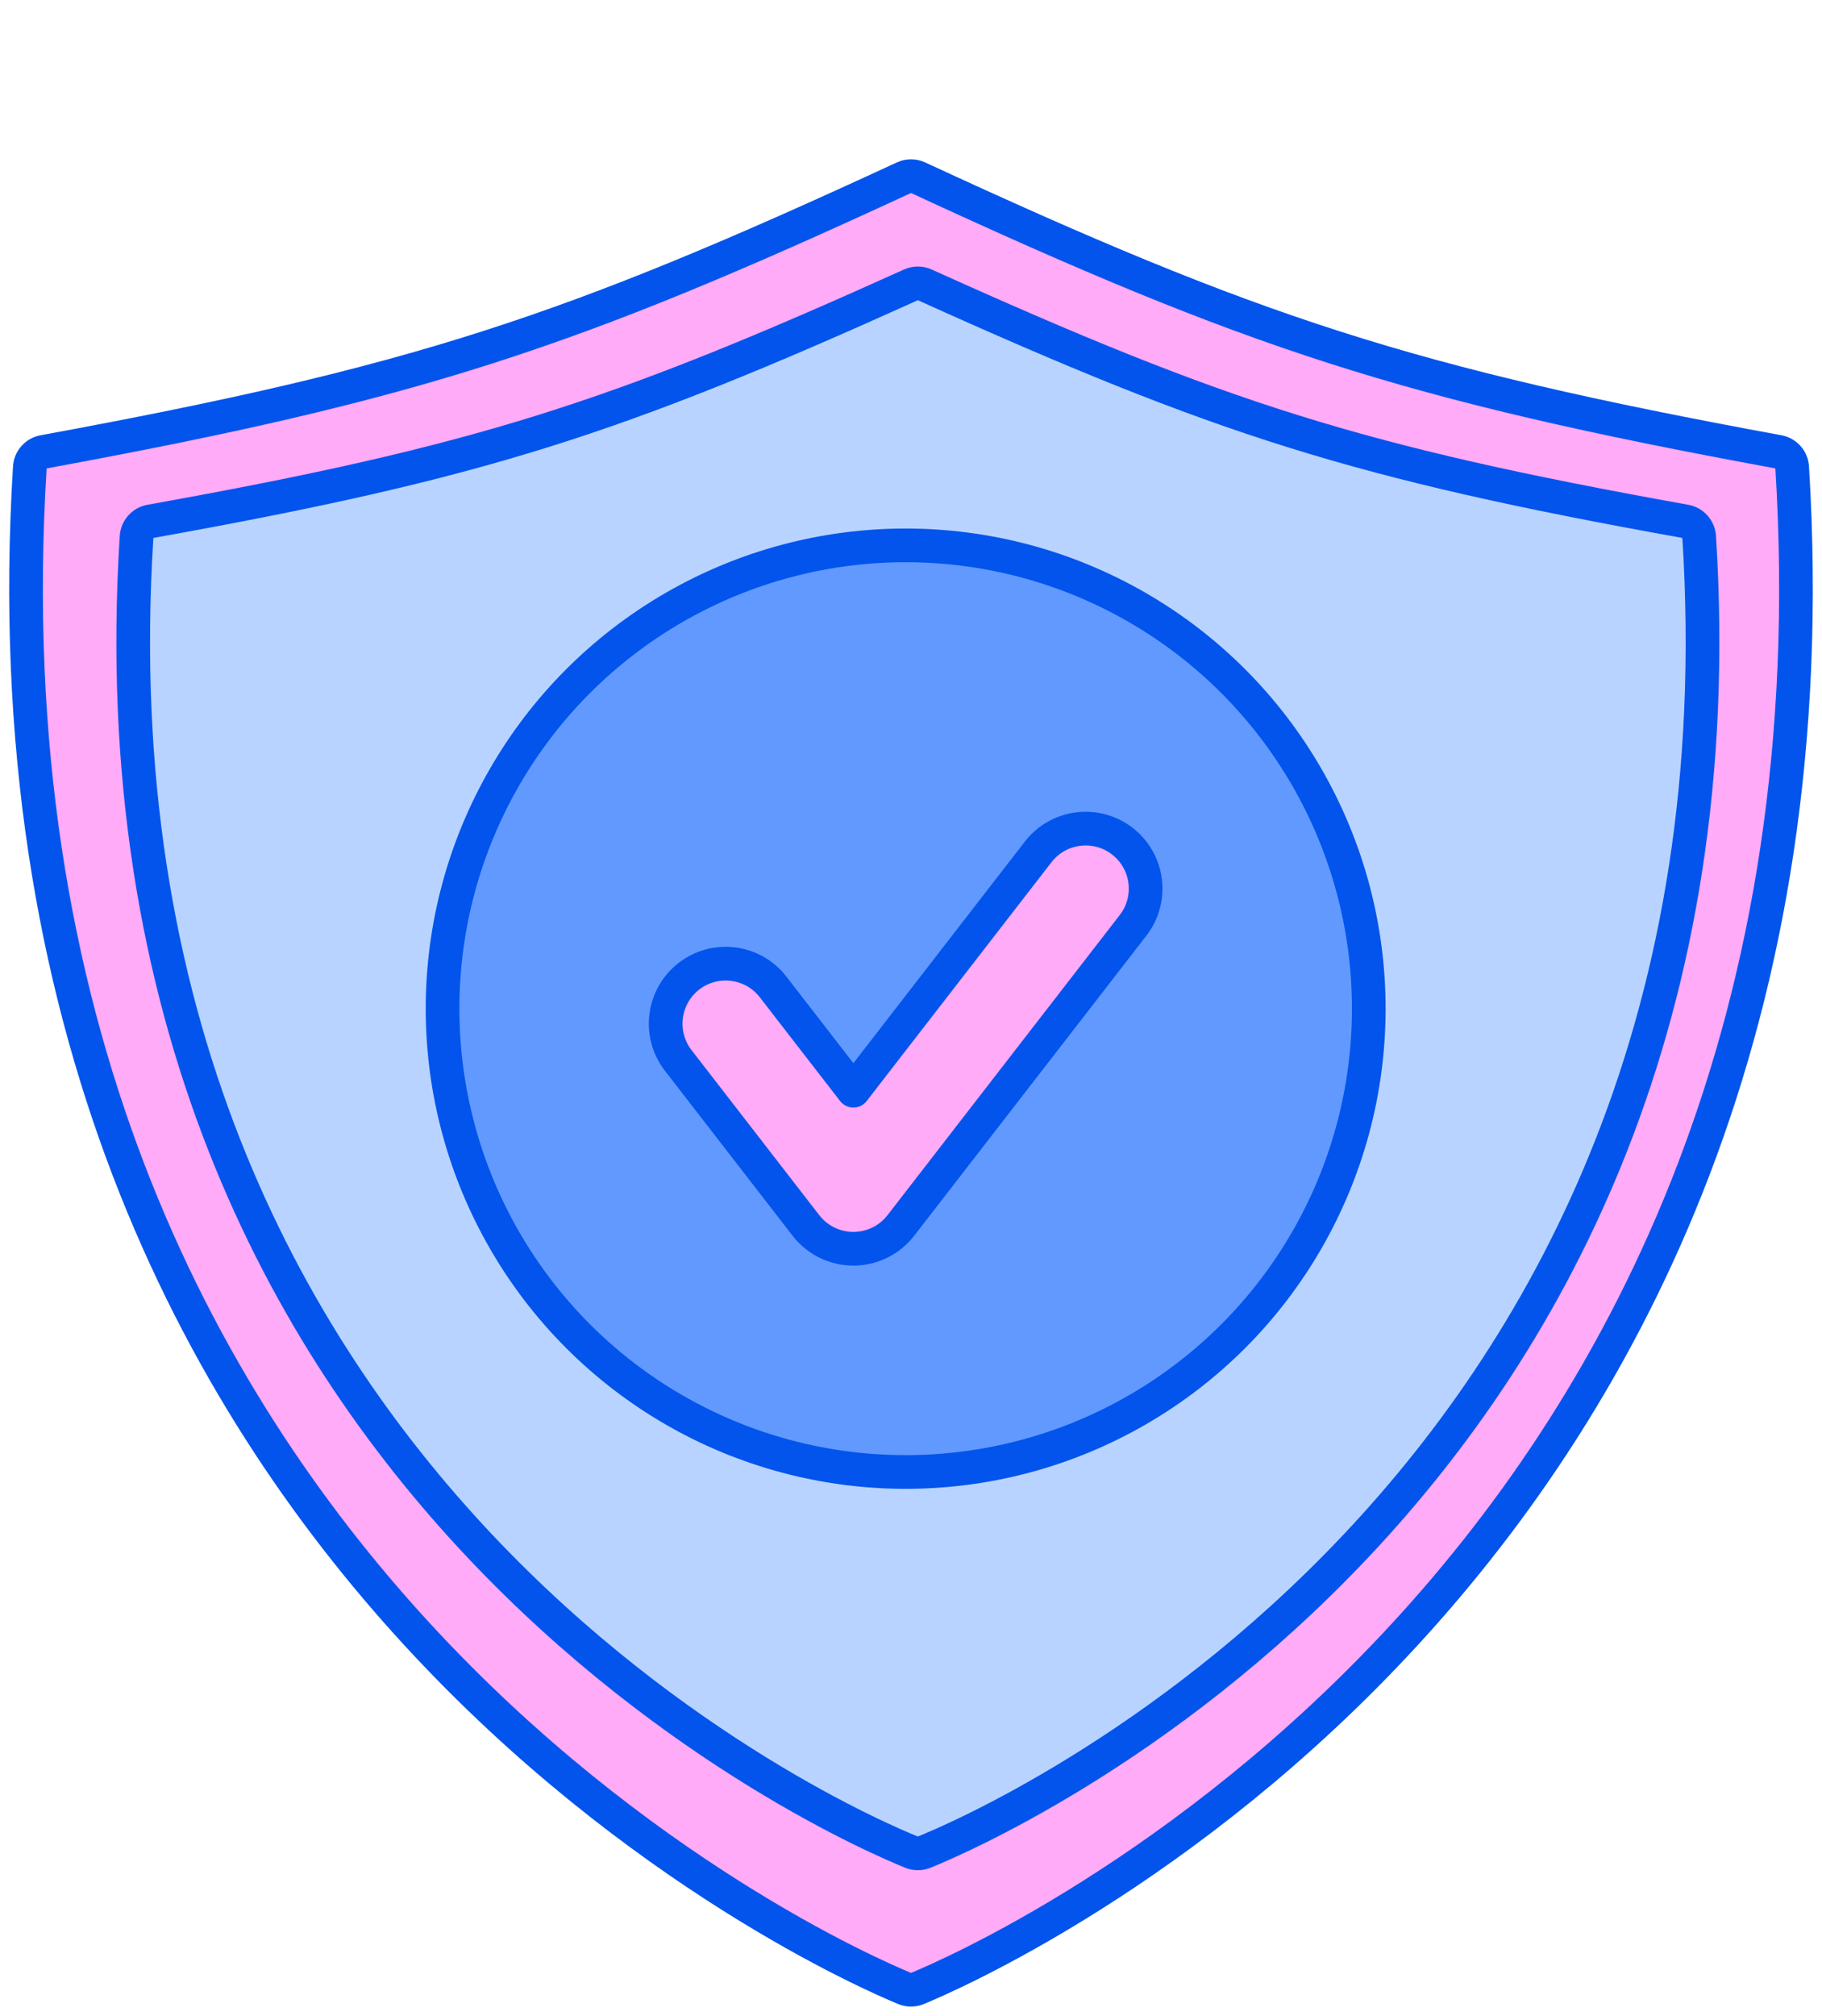 <svg width="85" height="94" viewBox="0 0 85 94" fill="none" xmlns="http://www.w3.org/2000/svg">
<path d="M82.967 21.07C83.322 21.136 83.587 21.434 83.609 21.795C86.797 73.564 45.866 91.461 42.8 92.726C42.608 92.805 42.392 92.805 42.2 92.726C39.134 91.461 -1.797 73.564 1.391 21.795C1.413 21.434 1.678 21.136 2.033 21.07C19.377 17.882 26.512 15.533 42.17 8.287C42.379 8.19 42.621 8.19 42.83 8.287C58.487 15.533 65.623 17.882 82.967 21.07Z" fill="#FFABF8" stroke="#0254EC" stroke-width="1.571" stroke-linecap="round" stroke-linejoin="round"/>
<path d="M78.624 24.312C78.98 24.376 79.246 24.675 79.269 25.036C82.094 69.805 45.822 85.278 43.113 86.369C42.925 86.445 42.715 86.445 42.526 86.369C39.818 85.278 3.546 69.805 6.371 25.036C6.394 24.675 6.66 24.376 7.016 24.312C22.35 21.561 28.654 19.535 42.496 13.284C42.702 13.191 42.938 13.191 43.143 13.284C56.985 19.535 63.29 21.561 78.624 24.312Z" fill="#B8D3FF" stroke="#0254EC" stroke-width="1.571" stroke-linecap="round" stroke-linejoin="round"/>
<circle cx="42.251" cy="47.037" r="21.605" fill="#6199FF" stroke="#0254EC" stroke-width="1.571"/>
<path fill-rule="evenodd" clip-rule="evenodd" d="M52.36 39.226C53.582 40.172 53.806 41.93 52.859 43.152L42.025 57.147C41.495 57.831 40.678 58.232 39.812 58.232C38.946 58.232 38.129 57.831 37.599 57.147L31.64 49.45C30.694 48.228 30.918 46.47 32.14 45.523C33.362 44.577 35.12 44.801 36.066 46.023L39.812 50.861L48.433 39.726C49.379 38.503 51.137 38.28 52.36 39.226Z" fill="#FFABF8" stroke="#0254EC" stroke-width="1.571" stroke-linecap="round" stroke-linejoin="round"/>
</svg>
